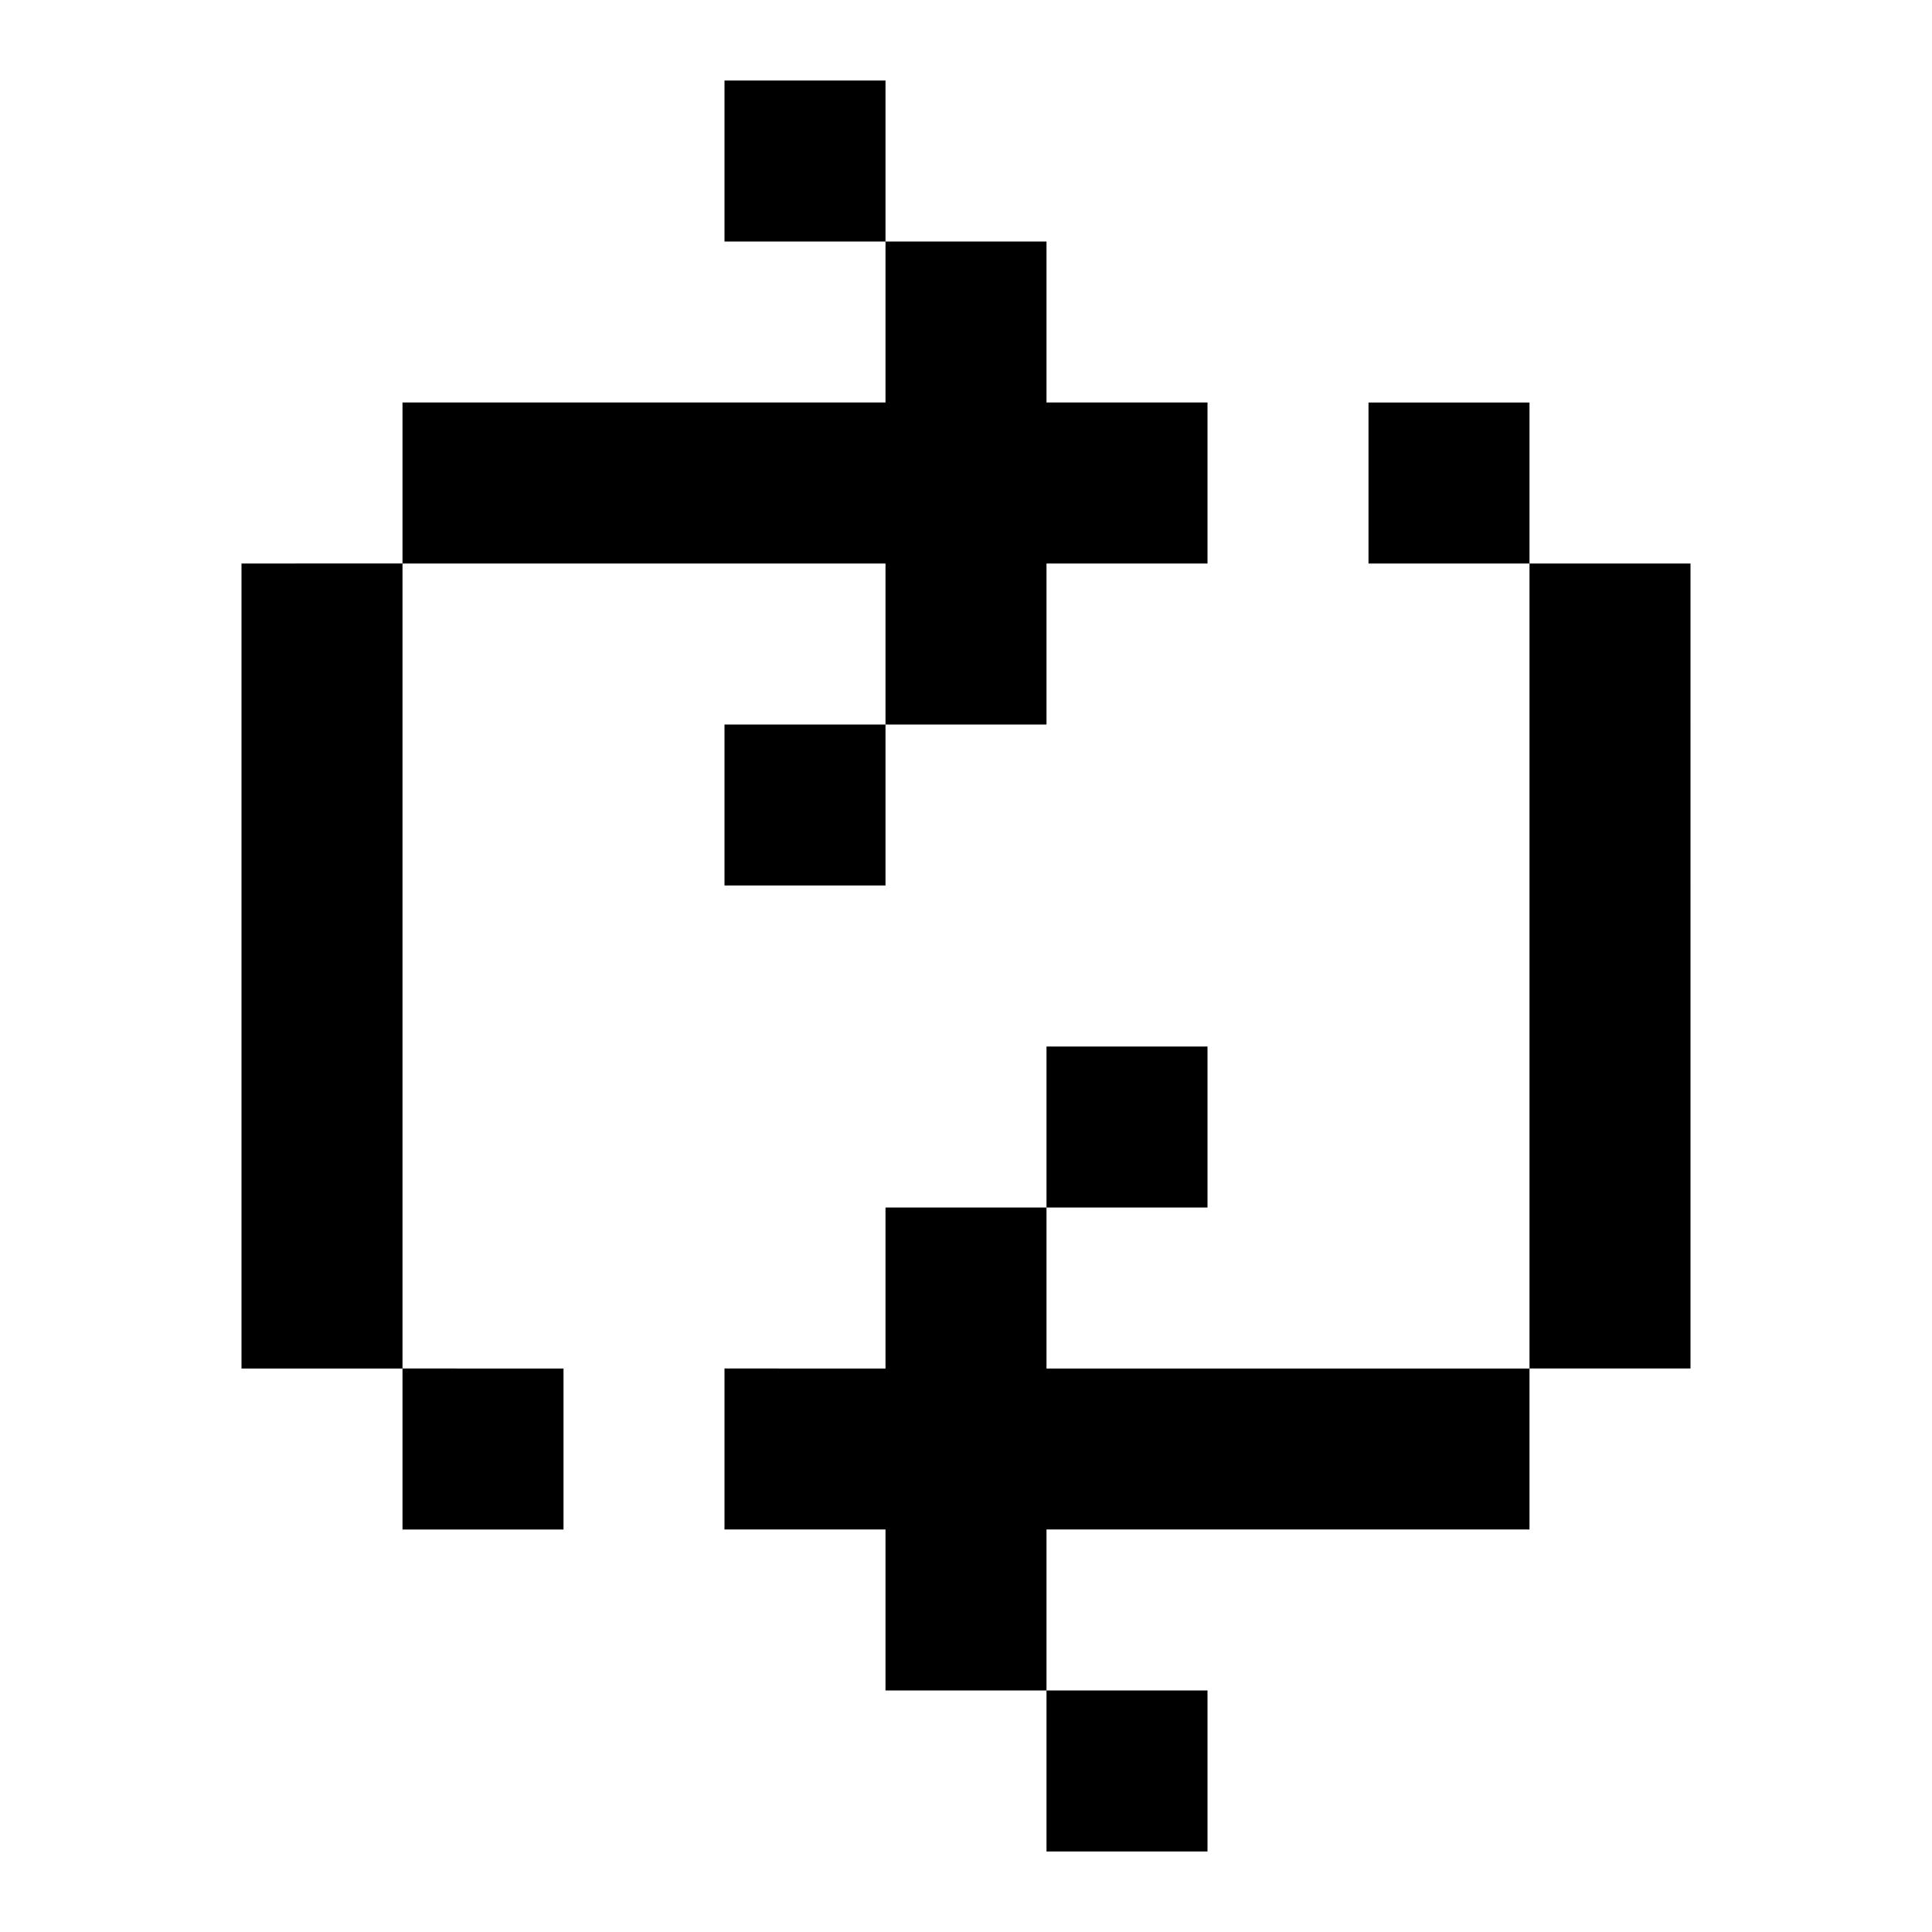 <?xml version="1.0" encoding="utf-8"?><!-- Uploaded to: SVG Repo, www.svgrepo.com, Generator: SVG Repo Mixer Tools -->
<svg width="800px" height="800px" viewBox="0 0 24 24" fill="none" xmlns="http://www.w3.org/2000/svg">
    <path d="M11 1H9v2h2v2H5v2H3v10h2v2h2v-2H5V7h6v2H9v2h2V9h2V7h2V5h-2V3h-2V1zm8 4h-2v2h2v10h-6v-2h2v-2h-2v2h-2v2H9v2h2v2h2v2h2v-2h-2v-2h6v-2h2V7h-2V5z" fill="#000000"/>
</svg>